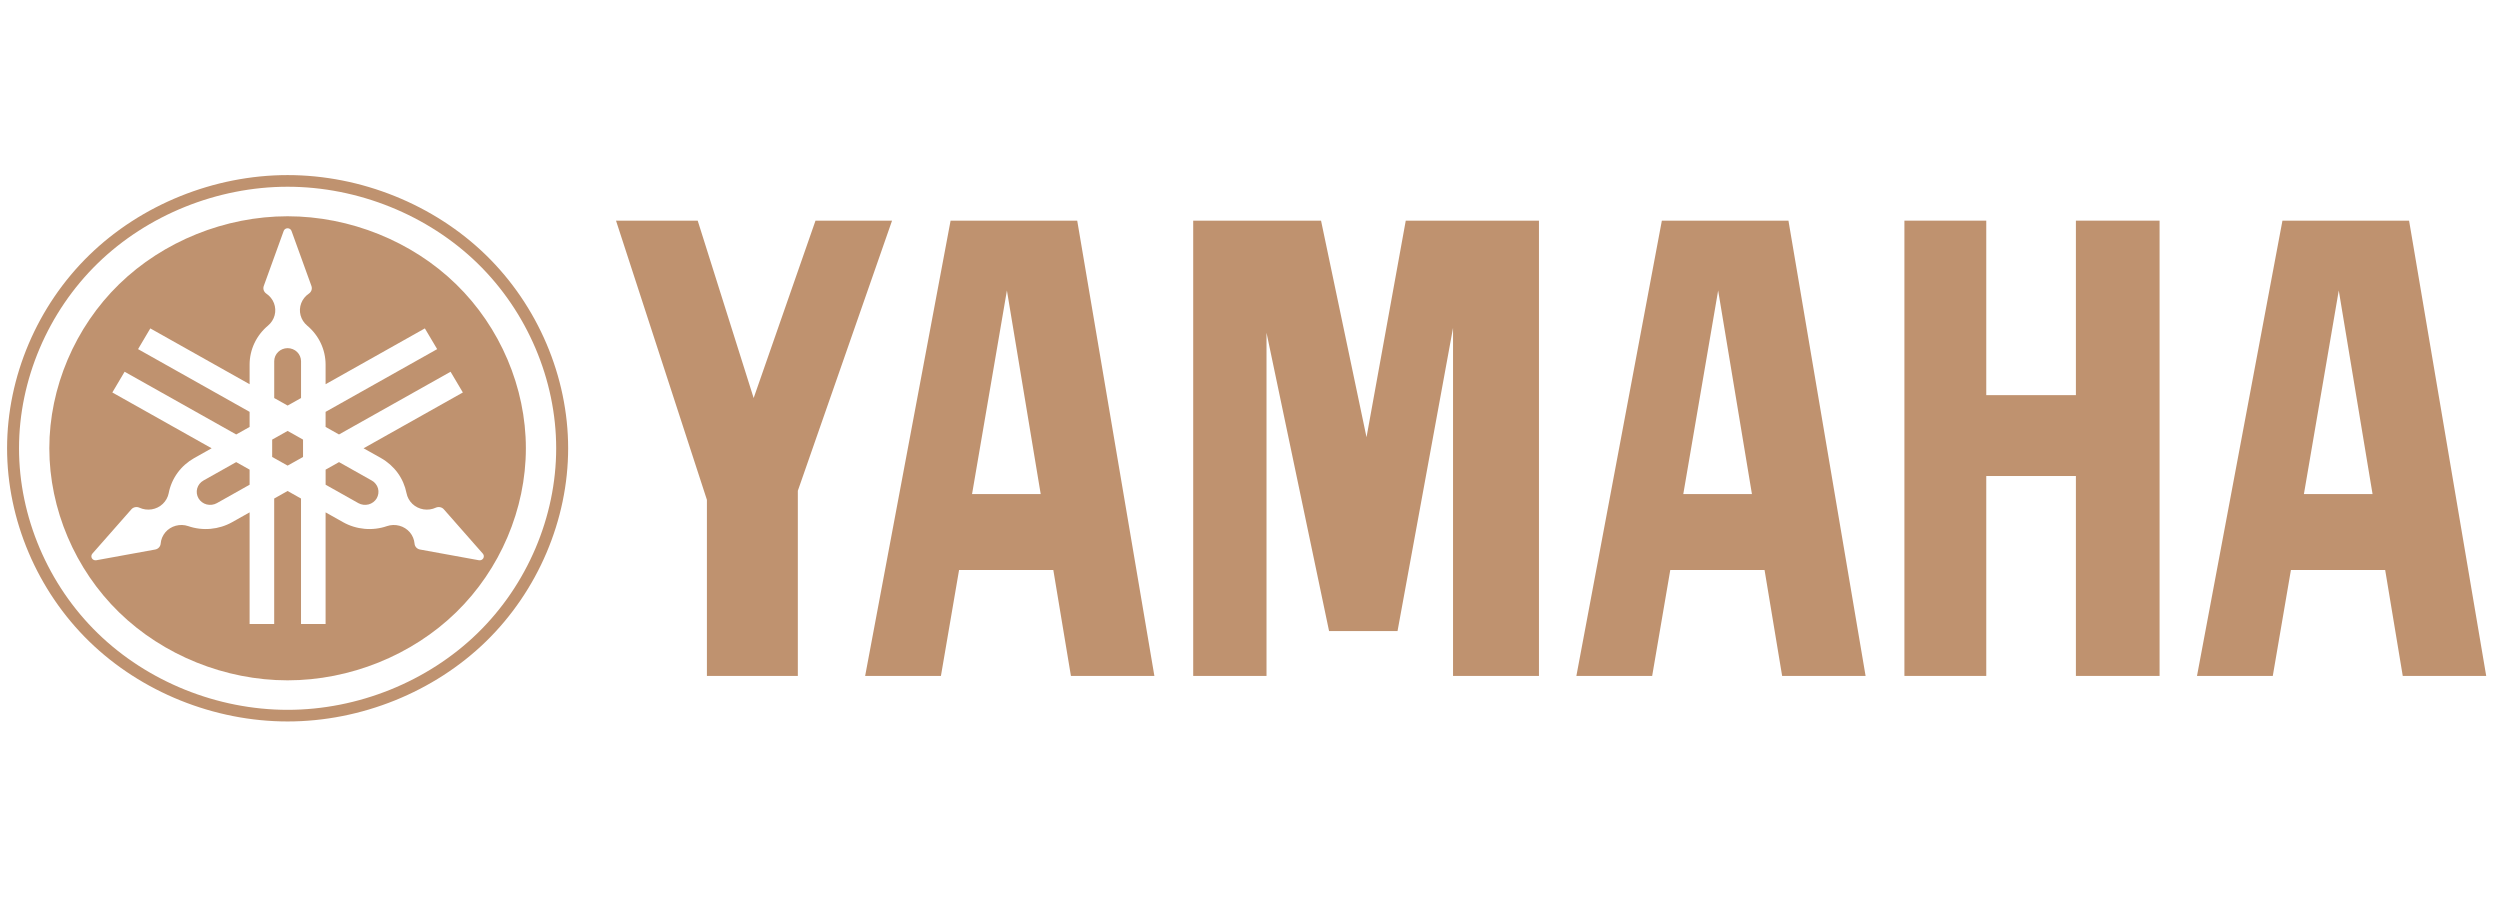 <svg width="89" height="32" viewBox="0 0 89 32" fill="none" xmlns="http://www.w3.org/2000/svg">
<path fill-rule="evenodd" clip-rule="evenodd" d="M17 22.542C15.23 24.266 12.742 25.27 10.239 25.27C7.735 25.27 5.248 24.266 3.478 22.542C1.708 20.819 0.677 18.397 0.677 15.959C0.677 13.521 1.708 11.099 3.478 9.375C5.248 7.652 7.735 6.648 10.239 6.648C12.742 6.648 15.23 7.652 17 9.375C18.77 11.099 19.8 13.521 19.8 15.959C19.8 18.397 18.77 20.819 17 22.542ZM17.301 9.082C15.452 7.282 12.853 6.233 10.239 6.233C7.624 6.233 5.026 7.282 3.177 9.082C1.328 10.882 0.252 13.413 0.252 15.959C0.252 18.505 1.328 21.035 3.177 22.836C5.026 24.636 7.624 25.684 10.239 25.684C12.853 25.684 15.452 24.636 17.301 22.836C19.149 21.035 20.226 18.505 20.226 15.959C20.226 13.413 19.149 10.882 17.301 9.082Z" fill="#BF926F"/>
<path fill-rule="evenodd" clip-rule="evenodd" d="M9.689 15.65V16.268L10.239 16.576L10.788 16.268V15.65L10.239 15.341L9.689 15.65Z" fill="#BF926F"/>
<path fill-rule="evenodd" clip-rule="evenodd" d="M10.717 14.17V12.858C10.717 12.737 10.665 12.616 10.577 12.53C10.489 12.444 10.364 12.394 10.239 12.394C10.114 12.394 9.99 12.444 9.902 12.53C9.813 12.616 9.762 12.737 9.762 12.858V14.17L10.239 14.438L10.717 14.17Z" fill="#BF926F"/>
<path fill-rule="evenodd" clip-rule="evenodd" d="M7.242 17.107C7.134 17.167 7.052 17.271 7.02 17.389C6.987 17.506 7.005 17.636 7.068 17.742C7.13 17.847 7.236 17.927 7.357 17.958C7.478 17.989 7.611 17.973 7.72 17.912L8.886 17.256V16.719L8.408 16.451L7.242 17.107Z" fill="#BF926F"/>
<path fill-rule="evenodd" clip-rule="evenodd" d="M13.235 17.107L12.069 16.451L11.592 16.719V17.256L12.758 17.912C12.866 17.973 13 17.989 13.12 17.958C13.241 17.927 13.348 17.847 13.41 17.742C13.472 17.636 13.49 17.506 13.458 17.389C13.425 17.271 13.343 17.167 13.235 17.107Z" fill="#BF926F"/>
<path fill-rule="evenodd" clip-rule="evenodd" d="M17.139 19.934C17.111 19.947 17.08 19.95 17.05 19.945L14.953 19.563C14.901 19.554 14.853 19.528 14.818 19.49C14.783 19.452 14.761 19.403 14.758 19.352C14.745 19.206 14.687 19.064 14.591 18.951C14.495 18.838 14.364 18.755 14.219 18.716C14.074 18.677 13.917 18.681 13.775 18.73C13.521 18.818 13.247 18.851 12.978 18.826C12.709 18.802 12.446 18.721 12.212 18.589L11.591 18.24V22.214H10.716V17.748L10.238 17.479L9.761 17.748V22.214H8.886V18.24L8.265 18.589C8.031 18.721 7.768 18.802 7.499 18.826C7.231 18.851 6.956 18.818 6.702 18.73C6.56 18.681 6.403 18.677 6.258 18.716C6.113 18.755 5.981 18.838 5.886 18.951C5.791 19.064 5.731 19.206 5.72 19.352C5.716 19.403 5.694 19.452 5.659 19.49C5.624 19.528 5.576 19.554 5.525 19.563L3.427 19.945C3.398 19.95 3.366 19.947 3.338 19.934C3.311 19.922 3.287 19.901 3.272 19.876C3.257 19.85 3.25 19.82 3.253 19.79C3.256 19.761 3.268 19.733 3.288 19.71L4.677 18.132C4.71 18.093 4.758 18.066 4.809 18.056C4.859 18.045 4.915 18.052 4.961 18.073C5.097 18.136 5.253 18.157 5.401 18.133C5.55 18.109 5.69 18.04 5.796 17.937C5.904 17.834 5.978 17.699 6.006 17.556C6.055 17.297 6.163 17.05 6.319 16.835C6.474 16.621 6.679 16.44 6.912 16.308L7.534 15.959L3.999 13.972L4.436 13.234L8.409 15.467L8.886 15.199V14.662L4.915 12.429L5.351 11.691L8.886 13.678V12.979C8.886 12.717 8.945 12.454 9.058 12.215C9.171 11.976 9.337 11.762 9.542 11.591C9.656 11.495 9.739 11.366 9.777 11.224C9.814 11.082 9.806 10.929 9.753 10.792C9.701 10.656 9.604 10.535 9.48 10.452C9.437 10.423 9.405 10.38 9.388 10.332C9.372 10.283 9.373 10.23 9.39 10.181L10.099 8.222C10.109 8.194 10.128 8.169 10.153 8.152C10.178 8.135 10.208 8.126 10.238 8.126C10.269 8.126 10.299 8.135 10.324 8.152C10.349 8.169 10.368 8.194 10.378 8.222L11.087 10.181C11.104 10.23 11.105 10.283 11.089 10.332C11.072 10.38 11.04 10.423 10.997 10.452C10.873 10.535 10.776 10.656 10.724 10.792C10.671 10.929 10.662 11.082 10.7 11.224C10.737 11.366 10.821 11.495 10.935 11.591C11.14 11.762 11.306 11.976 11.419 12.215C11.532 12.454 11.591 12.717 11.591 12.979V13.678L15.125 11.691L15.563 12.429L11.591 14.662V15.199L12.068 15.467L16.04 13.234L16.478 13.972L12.943 15.959L13.565 16.308C13.798 16.44 14.002 16.621 14.158 16.835C14.314 17.05 14.421 17.297 14.472 17.556C14.499 17.699 14.573 17.834 14.68 17.937C14.788 18.04 14.928 18.109 15.076 18.133C15.225 18.157 15.38 18.136 15.515 18.073C15.563 18.052 15.617 18.045 15.668 18.056C15.72 18.066 15.767 18.093 15.801 18.132L17.189 19.71C17.209 19.733 17.221 19.761 17.224 19.79C17.227 19.82 17.22 19.85 17.205 19.876C17.19 19.901 17.166 19.922 17.139 19.934ZM16.237 10.118C14.667 8.589 12.459 7.699 10.238 7.699C8.018 7.699 5.811 8.589 4.24 10.118C2.67 11.647 1.756 13.796 1.756 15.959C1.756 18.121 2.67 20.271 4.24 21.8C5.811 23.329 8.018 24.22 10.238 24.22C12.459 24.22 14.667 23.329 16.237 21.8C17.808 20.271 18.721 18.121 18.721 15.959C18.721 13.796 17.808 11.647 16.237 10.118Z" fill="#BF926F"/>
<path fill-rule="evenodd" clip-rule="evenodd" d="M67.797 24.063V7.855H70.711V14.067H73.902V7.855H76.881V24.063H73.902V16.946H70.711V24.063H67.797Z" fill="#BF926F"/>
<path fill-rule="evenodd" clip-rule="evenodd" d="M25.166 17.794L21.93 7.855H24.838L26.83 14.17L29.032 7.855H31.757L28.403 17.471V24.063H25.166V17.794Z" fill="#BF926F"/>
<path fill-rule="evenodd" clip-rule="evenodd" d="M42.478 24.063H45.088V11.845L47.315 22.467H49.752L51.728 11.674V24.063H54.787V7.855H50.045L48.648 15.565L47.029 7.855H42.478V24.063Z" fill="#BF926F"/>
<path fill-rule="evenodd" clip-rule="evenodd" d="M82.019 17.589L83.26 10.341L84.463 17.589H82.019ZM85.763 7.855H81.255L78.213 24.063H80.911L81.557 20.291H84.912L85.538 24.063H88.509L85.763 7.855Z" fill="#BF926F"/>
<path fill-rule="evenodd" clip-rule="evenodd" d="M59.925 17.589L61.166 10.341L62.369 17.589H59.925ZM63.669 7.855H59.162L56.119 24.063H58.817L59.462 20.291H62.818L63.444 24.063H66.415L63.669 7.855Z" fill="#BF926F"/>
<path fill-rule="evenodd" clip-rule="evenodd" d="M34.605 17.589L35.846 10.341L37.049 17.589H34.605ZM38.349 7.855H33.841L30.799 24.063H33.497L34.143 20.291H37.498L38.125 24.063H41.096L38.349 7.855Z" fill="#BF926F"/>
</svg>
